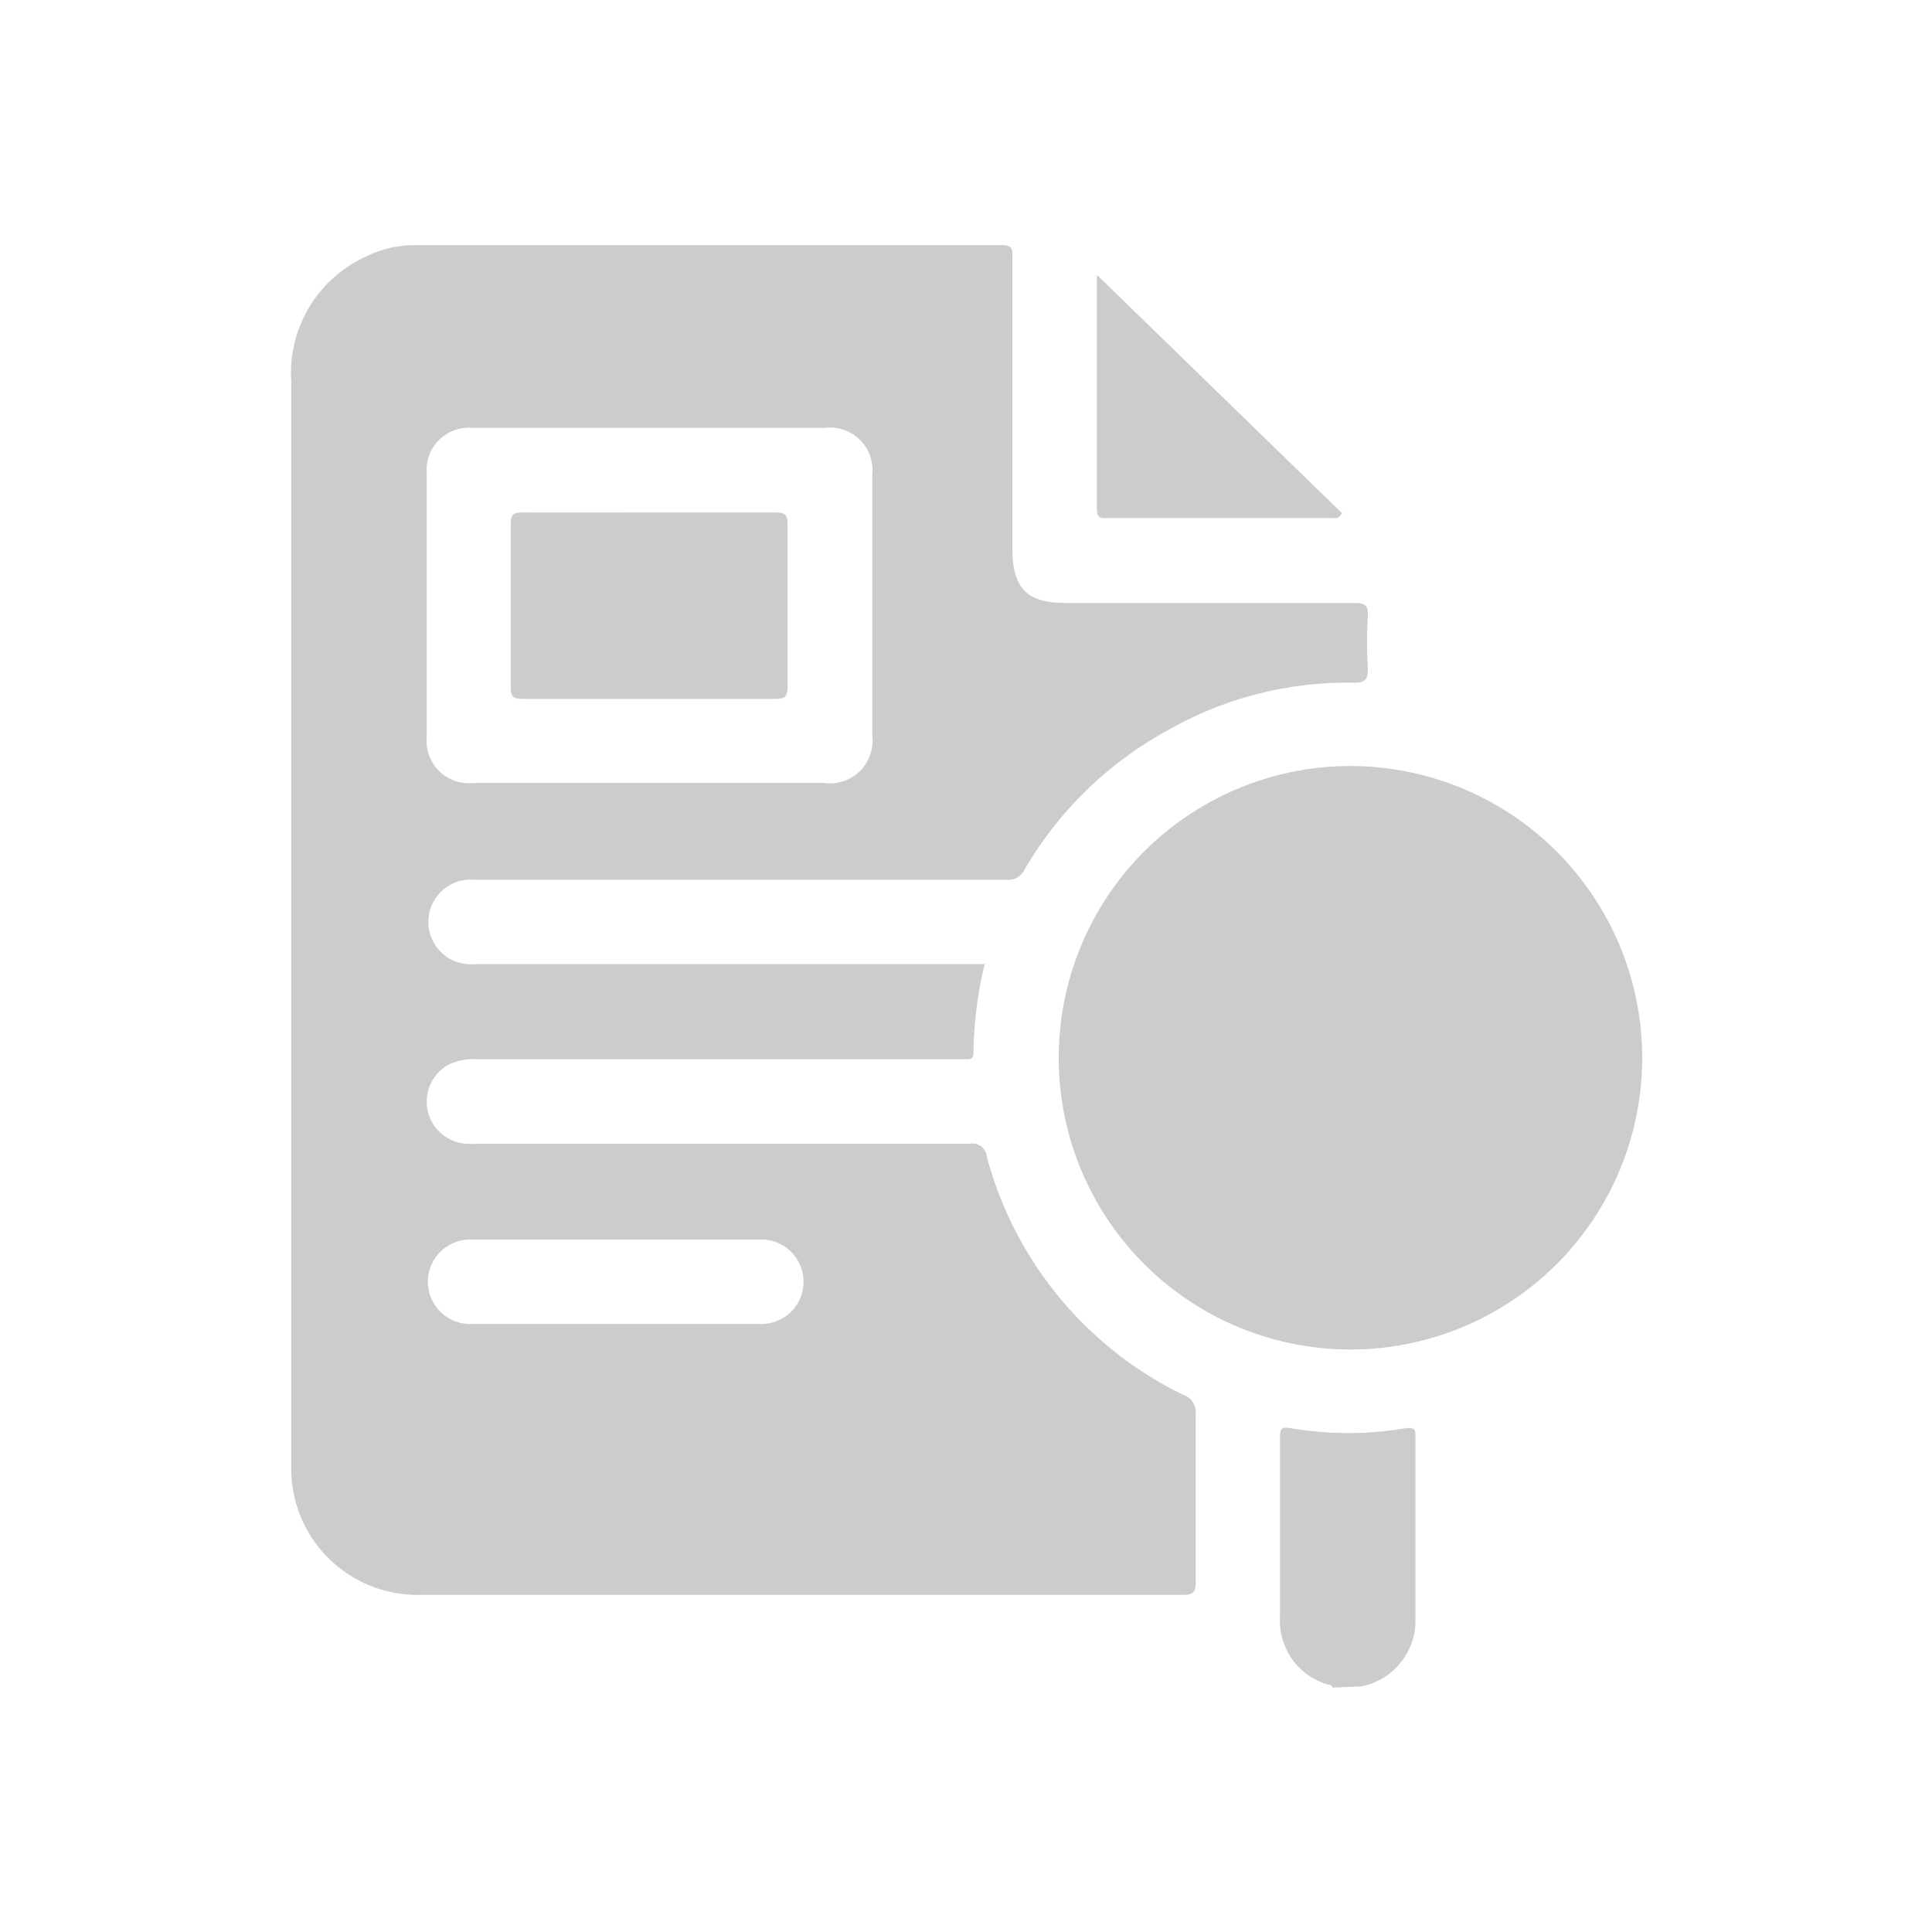 <svg id="Capa_1" data-name="Capa 1" xmlns="http://www.w3.org/2000/svg" viewBox="0 0 80 80"><defs><style>.cls-1{fill:#ccc;}</style></defs><path class="cls-1" d="M55.17,69.88c0-.12-.14-.11-.23-.14A2.75,2.75,0,0,1,53,67c0-2.5,0-5,0-7.52,0-.31.08-.4.4-.35a14.16,14.16,0,0,0,4.86,0c.25,0,.35,0,.35.28,0,2.6,0,5.2,0,7.81a2.78,2.78,0,0,1-2.24,2.61Z"/><path class="cls-1" d="M40.78,39.89a16.34,16.34,0,0,0-.47,3.72c0,.21-.12.26-.3.25H19.71a2.21,2.21,0,0,0-1.23.28,1.75,1.75,0,0,0,.8,3.22,5.61,5.61,0,0,0,.58,0h20.3a.59.59,0,0,1,.7.53A15.37,15.37,0,0,0,49,57.76a.75.75,0,0,1,.51.78c0,2.31,0,4.63,0,6.94,0,.41-.06.56-.52.56q-15.78,0-31.56,0a5.23,5.23,0,0,1-5.37-5.1c0-.19,0-.38,0-.58q0-22.27,0-44.57a5.3,5.3,0,0,1,3.1-5.17,4.57,4.57,0,0,1,2-.47c8.11,0,16.22,0,24.33,0,.46,0,.44.21.43.53v12c0,1.7.59,2.29,2.26,2.29,4,0,7.93,0,11.9,0,.42,0,.58.07.56.53a17.3,17.3,0,0,0,0,2.16c0,.48-.09.61-.59.61a15,15,0,0,0-7.75,2A15.35,15.35,0,0,0,42.43,36a.76.76,0,0,1-.77.43h-22a1.75,1.75,0,1,0-.34,3.49,5.56,5.56,0,0,0,.58,0H40.78ZM26.89,17.72H19.6a1.75,1.75,0,0,0-1.93,1.9c0,3.63,0,7.27,0,10.9a1.75,1.75,0,0,0,1.94,1.9H34.12a1.76,1.76,0,0,0,2-1.93c0-3.62,0-7.23,0-10.85a1.76,1.76,0,0,0-2-1.92ZM25.48,51.33H19.6a1.75,1.75,0,1,0,0,3.49H31.39a1.75,1.75,0,1,0,0-3.49Z"/><path class="cls-1" d="M68,43.82a12.08,12.08,0,1,1-12-12.1A12.09,12.09,0,0,1,68,43.82Z"/><path class="cls-1" d="M45.45,11.41l10.12,9.84c-.15.28-.31.2-.42.2H45.94c-.26,0-.52.08-.52-.37,0-3.21,0-6.41,0-9.61C45.43,11.41,45.47,11.36,45.45,11.41Z"/><path class="cls-1" d="M26.88,21.22c1.75,0,3.5,0,5.24,0,.39,0,.49.1.49.48,0,2.25,0,4.51,0,6.76,0,.38-.11.48-.49.48q-5.23,0-10.49,0c-.38,0-.48-.1-.48-.48,0-2.25,0-4.51,0-6.76,0-.38.1-.49.48-.48C23.38,21.23,25.13,21.22,26.88,21.22Z"/></svg>